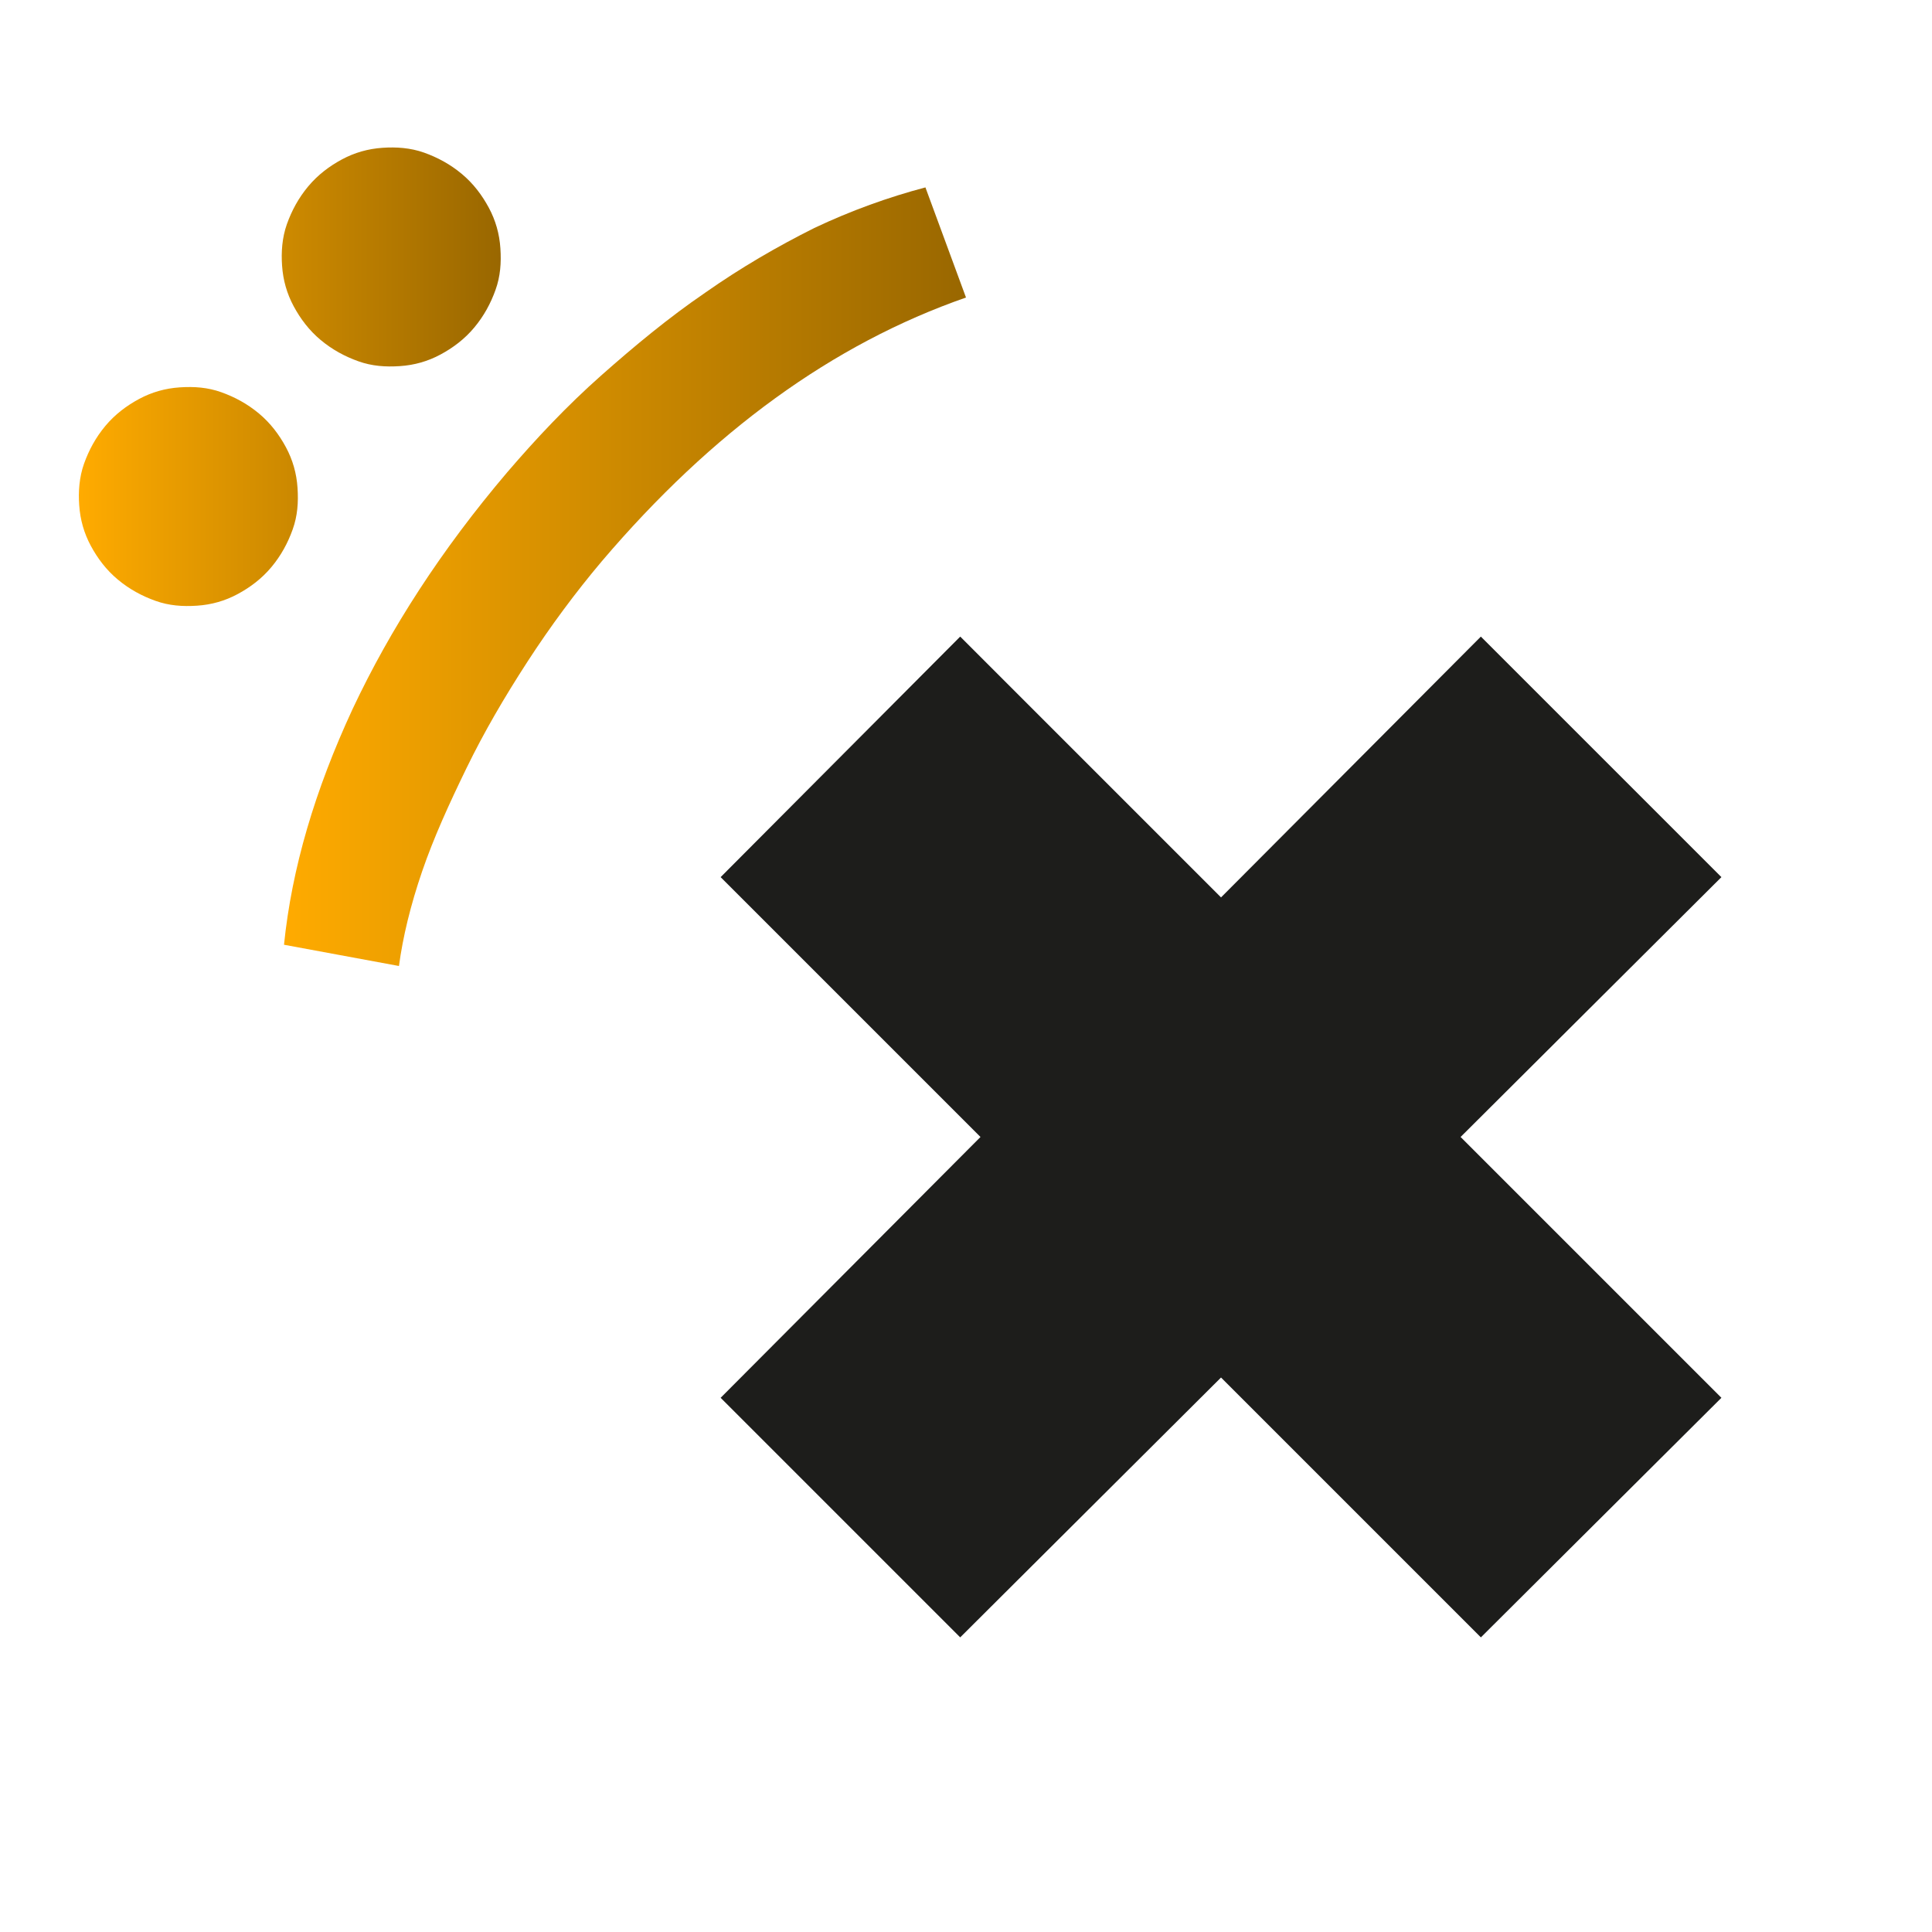 <svg xmlns="http://www.w3.org/2000/svg" xmlns:xlink="http://www.w3.org/1999/xlink" id="Capa_1" viewBox="0 0 200 200"><defs><style>      .st0 {        fill: #1d1d1b;      }      .st1 {        fill: url(#Degradado_sin_nombre_121);      }      .st2 {        fill: url(#Degradado_sin_nombre_12);      }    </style><linearGradient id="Degradado_sin_nombre_12" data-name="Degradado sin nombre 12" x1="8.2" y1="39" x2="51.8" y2="39" gradientUnits="userSpaceOnUse"><stop offset="0" stop-color="#ffab00"></stop><stop offset="1" stop-color="#996700"></stop></linearGradient><linearGradient id="Degradado_sin_nombre_121" data-name="Degradado sin nombre 12" x1="29.5" y1="59.7" x2="100" y2="59.7" xlink:href="#Degradado_sin_nombre_12"></linearGradient></defs><polygon class="st0" points="178.2 90.8 153.3 65.9 126.4 92.9 99.4 65.9 74.6 90.8 101.5 117.7 74.6 144.7 99.4 169.5 126.4 142.6 153.3 169.5 178.2 144.7 151.2 117.7 178.2 90.8"></polygon><g><path class="st2" d="M31.9,19.3c1-1.2,2.2-2.1,3.5-2.8,1.3-.7,2.7-1.1,4.2-1.2,1.4-.1,2.9,0,4.3.5,1.4.5,2.7,1.2,3.9,2.2,1.2,1,2.1,2.2,2.8,3.5.7,1.3,1.1,2.7,1.2,4.2.1,1.5,0,2.9-.5,4.3-.5,1.4-1.2,2.7-2.2,3.9-1,1.2-2.2,2.1-3.5,2.8-1.3.7-2.7,1.1-4.2,1.2s-2.9,0-4.3-.5c-1.4-.5-2.7-1.2-3.9-2.2s-2.1-2.2-2.8-3.5c-.7-1.3-1.1-2.7-1.2-4.2-.1-1.4,0-2.9.5-4.3.5-1.4,1.2-2.7,2.2-3.9ZM10.9,44.1c1-1.2,2.2-2.1,3.5-2.8,1.3-.7,2.7-1.1,4.2-1.2s2.9,0,4.3.5c1.4.5,2.7,1.2,3.9,2.2,1.2,1,2.1,2.2,2.8,3.5.7,1.3,1.1,2.7,1.2,4.2.1,1.5,0,2.9-.5,4.3-.5,1.4-1.2,2.7-2.2,3.9-1,1.2-2.2,2.1-3.5,2.8-1.3.7-2.7,1.1-4.2,1.2s-2.9,0-4.3-.5c-1.4-.5-2.7-1.2-3.9-2.2s-2.1-2.2-2.8-3.5c-.7-1.3-1.1-2.7-1.2-4.2-.1-1.4,0-2.9.5-4.3.5-1.4,1.2-2.7,2.2-3.9Z"></path><path class="st1" d="M100,30.8c-13.8,4.8-26.3,13.9-37.7,27.3-2.7,3.2-5.3,6.7-7.7,10.4-2.4,3.7-4.5,7.3-6.3,11-1.8,3.7-3.4,7.2-4.6,10.7-1.2,3.5-2,6.8-2.4,9.8l-11.9-2.2c.8-7.9,3.2-16,7.1-24.4,3.9-8.3,9.2-16.5,16-24.5,3-3.5,6.2-6.9,9.7-10,3.5-3.1,7-6,10.8-8.6,3.7-2.6,7.5-4.8,11.3-6.7,3.8-1.8,7.7-3.2,11.5-4.2l4.2,11.4Z"></path></g></svg>